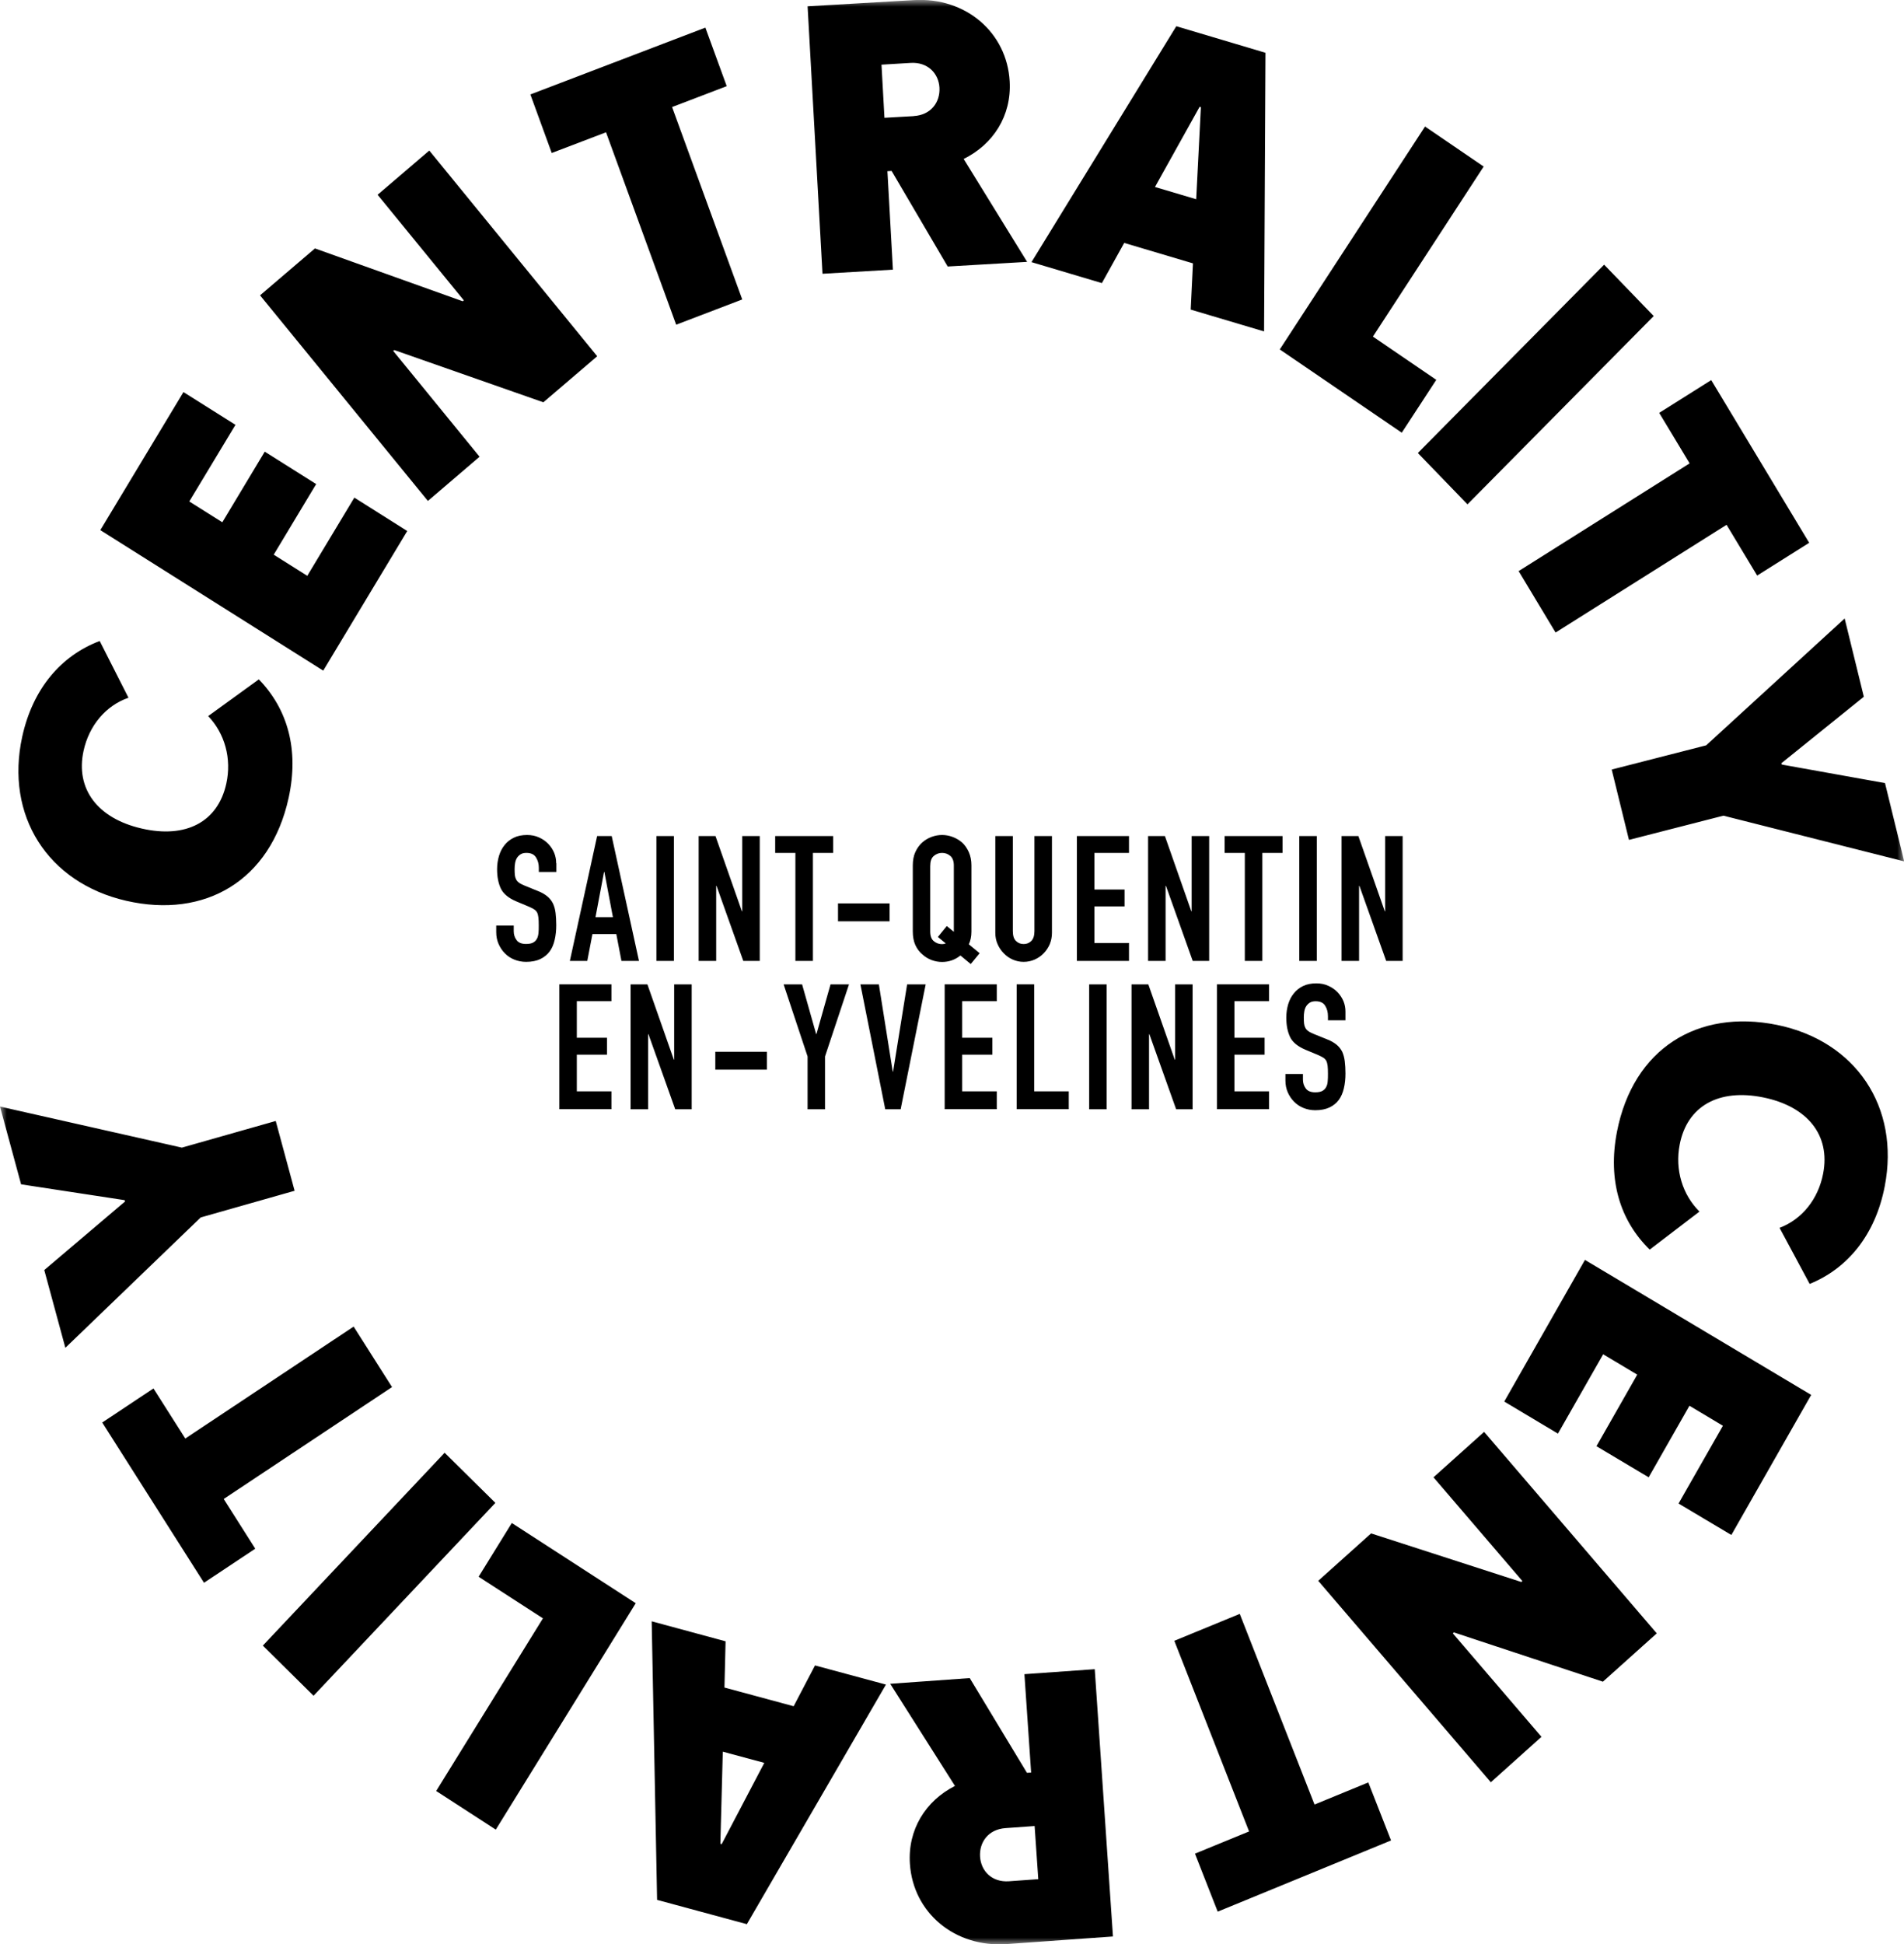 <?xml version="1.0" encoding="UTF-8"?>
<svg xmlns="http://www.w3.org/2000/svg" width="143" height="146" viewBox="0 0 143 146" fill="none">
  <g clip-path="url(#clip0_200_15282)">
    <mask id="mask0_200_15282" style="mask-type:luminance" maskUnits="userSpaceOnUse" x="0" y="0" width="143" height="146">
      <path d="M143 0H0V146H143V0Z" fill="white"></path>
    </mask>
    <g mask="url(#mask0_200_15282)">
      <path d="M101.051 75.959C101.051 75.415 100.855 74.929 100.462 74.509C100.266 74.306 100.03 74.142 99.762 74.024C99.493 73.899 99.192 73.84 98.865 73.84C98.479 73.84 98.145 73.906 97.864 74.043C97.582 74.181 97.353 74.365 97.177 74.588C96.987 74.817 96.849 75.087 96.751 75.401C96.659 75.716 96.607 76.051 96.607 76.405C96.607 76.996 96.705 77.481 96.895 77.875C97.085 78.269 97.471 78.577 98.034 78.82L98.977 79.213C99.14 79.286 99.271 79.351 99.369 79.41C99.467 79.469 99.546 79.548 99.605 79.647C99.657 79.745 99.69 79.87 99.71 80.027C99.729 80.184 99.736 80.388 99.736 80.631C99.736 80.841 99.736 81.031 99.716 81.201C99.703 81.372 99.664 81.523 99.592 81.641C99.526 81.766 99.428 81.858 99.304 81.923C99.179 81.989 99.003 82.022 98.78 82.022C98.446 82.022 98.204 81.923 98.067 81.726C97.923 81.53 97.857 81.306 97.857 81.064V80.644H96.542V81.142C96.542 81.457 96.6 81.753 96.718 82.022C96.836 82.291 96.993 82.527 97.19 82.724C97.386 82.927 97.622 83.085 97.897 83.196C98.171 83.308 98.466 83.367 98.787 83.367C99.206 83.367 99.566 83.294 99.853 83.157C100.148 83.019 100.384 82.822 100.56 82.579C100.731 82.343 100.855 82.055 100.933 81.713C101.012 81.379 101.051 81.011 101.051 80.611C101.051 80.27 101.032 79.961 100.999 79.692C100.966 79.423 100.901 79.187 100.809 78.977C100.704 78.774 100.567 78.597 100.384 78.446C100.2 78.295 99.965 78.157 99.677 78.046L98.669 77.639C98.499 77.567 98.361 77.501 98.263 77.429C98.165 77.357 98.086 77.278 98.04 77.18C97.988 77.081 97.955 76.976 97.942 76.851C97.929 76.727 97.923 76.576 97.923 76.392C97.923 76.235 97.936 76.084 97.962 75.939C97.988 75.795 98.034 75.664 98.106 75.552C98.178 75.447 98.263 75.362 98.374 75.29C98.486 75.218 98.63 75.185 98.813 75.185C99.147 75.185 99.389 75.296 99.526 75.519C99.67 75.743 99.736 76.012 99.736 76.313V76.615H101.051V75.959ZM95.311 83.294V81.95H92.713V79.194H94.977V77.927H92.713V75.178H95.311V73.912H91.397V83.288H95.311V83.294ZM86.298 83.294V77.659H86.325L88.334 83.294H89.571V73.919H88.255V79.568H88.229L86.246 73.919H84.983V83.294H86.298ZM83.117 73.919H81.802V83.294H83.117V73.919ZM80.27 83.294V81.95H77.672V73.912H76.356V83.288H80.27V83.294ZM74.864 83.294V81.95H72.265V79.194H74.53V77.927H72.265V75.178H74.864V73.912H70.95V83.288H74.864V83.294ZM68.129 73.919L67.075 80.467H67.049L66.008 73.919H64.621L66.486 83.294H67.644L69.523 73.919H68.135H68.129ZM61.963 83.294V79.332L63.763 73.919H62.376L61.322 77.645H61.296L60.242 73.919H58.854L60.654 79.332V83.294H61.97H61.963ZM57.598 78.977H53.723V80.322H57.598V78.977ZM48.676 83.294V77.659H48.703L50.712 83.294H51.949V73.919H50.633V79.568H50.607L48.624 73.919H47.361V83.294H48.676ZM45.921 83.294V81.95H43.322V79.194H45.587V77.927H43.322V75.178H45.921V73.912H42.007V83.288H45.921V83.294Z" fill="black"></path>
    </g>
    <mask id="mask1_200_15282" style="mask-type:luminance" maskUnits="userSpaceOnUse" x="0" y="0" width="143" height="146">
      <path d="M143 0H0V146H143V0Z" fill="white"></path>
    </mask>
    <g mask="url(#mask1_200_15282)">
      <path d="M102.073 72.154V66.518H102.099L104.108 72.154H105.345V62.778H104.03V68.427H104.004L102.02 62.778H100.757V72.154H102.073ZM98.898 62.778H97.583V72.154H98.898V62.778ZM94.808 72.154V64.044H96.326V62.778H91.974V64.044H93.492V72.154H94.808ZM87.542 72.154V66.518H87.569L89.578 72.154H90.815V62.778H89.499V68.427H89.473L87.49 62.778H86.227V72.154H87.542ZM84.793 72.154V70.809H82.195V68.06H84.46V66.793H82.195V64.044H84.793V62.778H80.879V72.154H84.793ZM77.692 62.778V69.916C77.692 70.251 77.613 70.494 77.463 70.651C77.306 70.809 77.116 70.888 76.88 70.888C76.645 70.888 76.455 70.809 76.298 70.651C76.141 70.494 76.069 70.251 76.069 69.916V62.778H74.753V70.048C74.753 70.356 74.812 70.638 74.923 70.894C75.034 71.15 75.192 71.386 75.388 71.583C75.584 71.787 75.807 71.944 76.062 72.055C76.317 72.167 76.586 72.226 76.88 72.226C77.175 72.226 77.45 72.167 77.705 72.055C77.96 71.944 78.189 71.787 78.386 71.583C78.582 71.38 78.733 71.15 78.844 70.894C78.948 70.638 79.007 70.35 79.007 70.048V62.778H77.692ZM68.555 69.943C68.555 70.337 68.62 70.678 68.745 70.96C68.875 71.242 69.046 71.472 69.262 71.655C69.471 71.846 69.7 71.99 69.962 72.088C70.224 72.187 70.486 72.233 70.754 72.233C71.278 72.233 71.736 72.069 72.135 71.747L72.907 72.39L73.575 71.576L72.763 70.907C72.894 70.632 72.96 70.317 72.96 69.943V64.989C72.96 64.609 72.894 64.281 72.763 63.985C72.632 63.697 72.469 63.454 72.259 63.264C72.043 63.08 71.808 62.942 71.546 62.844C71.284 62.745 71.022 62.699 70.754 62.699C70.486 62.699 70.224 62.745 69.962 62.844C69.7 62.942 69.465 63.08 69.262 63.264C69.046 63.46 68.875 63.697 68.745 63.985C68.614 64.274 68.555 64.609 68.555 64.989V69.943ZM69.87 64.989C69.87 64.661 69.955 64.425 70.132 64.274C70.309 64.123 70.518 64.044 70.754 64.044C70.99 64.044 71.206 64.123 71.376 64.274C71.552 64.425 71.638 64.668 71.638 64.989V69.969L71.107 69.536L70.44 70.356L71.029 70.842C70.963 70.874 70.865 70.894 70.747 70.894C70.505 70.894 70.302 70.815 70.126 70.665C69.949 70.514 69.864 70.271 69.864 69.949V64.996L69.87 64.989ZM66.814 67.837H62.939V69.182H66.814V67.837ZM61.054 72.154V64.044H62.572V62.778H58.22V64.044H59.738V72.154H61.054ZM53.789 72.154V66.518H53.815L55.824 72.154H57.061V62.778H55.746V68.427H55.719L53.736 62.778H52.473V72.154H53.789ZM50.614 62.778H49.299V72.154H50.614V62.778ZM44.108 72.154L44.495 70.14H46.288L46.674 72.154H47.99L45.941 62.778H44.848L42.799 72.154H44.115H44.108ZM44.724 68.873L45.365 65.475H45.391L46.033 68.873H44.717H44.724ZM41.772 64.819C41.772 64.274 41.575 63.788 41.183 63.368C40.986 63.165 40.751 63.001 40.482 62.883C40.214 62.758 39.913 62.699 39.586 62.699C39.199 62.699 38.866 62.765 38.591 62.903C38.309 63.04 38.08 63.224 37.903 63.447C37.714 63.677 37.576 63.946 37.478 64.261C37.386 64.576 37.334 64.91 37.334 65.265C37.334 65.855 37.432 66.341 37.622 66.734C37.818 67.128 38.198 67.436 38.761 67.679L39.703 68.073C39.867 68.145 39.998 68.211 40.096 68.27C40.194 68.329 40.273 68.407 40.332 68.506C40.384 68.604 40.417 68.729 40.436 68.886C40.456 69.044 40.463 69.247 40.463 69.49C40.463 69.7 40.463 69.89 40.443 70.061C40.423 70.231 40.391 70.382 40.319 70.501C40.253 70.625 40.155 70.717 40.031 70.783C39.906 70.848 39.73 70.881 39.507 70.881C39.173 70.881 38.931 70.783 38.794 70.586C38.65 70.389 38.584 70.166 38.584 69.923V69.503H37.269V70.002C37.269 70.317 37.328 70.612 37.445 70.881C37.563 71.15 37.72 71.386 37.916 71.583C38.113 71.787 38.349 71.944 38.623 72.055C38.898 72.167 39.193 72.226 39.514 72.226C39.932 72.226 40.292 72.154 40.58 72.016C40.868 71.878 41.111 71.681 41.287 71.439C41.458 71.203 41.582 70.914 41.66 70.573C41.739 70.231 41.778 69.871 41.778 69.47C41.778 69.129 41.759 68.821 41.726 68.552C41.693 68.283 41.628 68.047 41.529 67.837C41.425 67.633 41.287 67.456 41.104 67.305C40.921 67.154 40.685 67.016 40.397 66.905L39.396 66.498C39.226 66.426 39.088 66.36 38.99 66.288C38.892 66.216 38.813 66.137 38.767 66.039C38.715 65.941 38.682 65.835 38.669 65.711C38.656 65.586 38.65 65.435 38.65 65.251C38.65 65.094 38.663 64.943 38.689 64.799C38.715 64.654 38.761 64.523 38.833 64.412C38.898 64.307 38.99 64.221 39.101 64.149C39.212 64.077 39.356 64.044 39.54 64.044C39.874 64.044 40.116 64.156 40.253 64.379C40.397 64.602 40.469 64.871 40.469 65.173V65.475H41.785V64.819H41.772Z" fill="black"></path>
    </g>
    <mask id="mask2_200_15282" style="mask-type:luminance" maskUnits="userSpaceOnUse" x="0" y="0" width="143" height="146">
      <path d="M143 0H0V146H143V0Z" fill="white"></path>
    </mask>
    <g mask="url(#mask2_200_15282)">
      <path d="M22.129 89.423L20.709 84.174L13.66 86.175L0 83.091L1.584 88.931L9.36 90.119L9.386 90.224L3.325 95.368L4.909 101.207L15.074 91.418L22.123 89.416L22.129 89.423ZM29.447 104.16L26.561 99.613L13.915 108.018L11.526 104.258L7.678 106.817L15.322 118.85L19.171 116.291L16.802 112.558L29.447 104.153V104.16ZM37.203 112.847L33.394 109.087L19.74 123.568L23.55 127.334L37.203 112.853V112.847ZM47.747 120.385L38.44 114.362L35.946 118.397L40.777 121.521L32.759 134.485L37.236 137.386L47.747 120.385ZM54.201 138.475L54.103 138.448L54.286 131.533L57.402 132.373L54.201 138.475ZM66.539 126.494L61.211 125.057L59.607 128.121L54.41 126.717L54.495 123.246L48.945 121.744L49.351 142.661L56.093 144.485L66.539 126.494ZM75.506 137.274L77.705 137.116L77.98 141.106L75.781 141.263C74.498 141.355 73.68 140.496 73.608 139.426C73.536 138.33 74.229 137.366 75.512 137.274M72.822 126.008L66.859 126.435L71.722 134.105C69.51 135.227 68.162 137.399 68.339 139.964C68.587 143.632 71.709 146.256 75.61 145.981L83.589 145.41L82.221 125.339L76.939 125.713L77.443 133.101L77.129 133.121L72.829 126.002L72.822 126.008ZM93.112 121.186L88.197 123.207L93.813 137.523L89.748 139.19L91.456 143.546L104.475 138.199L102.767 133.842L98.728 135.502L93.112 121.186ZM99.003 118.699L111.969 133.829L115.772 130.418L109.115 122.649L109.194 122.577L120.386 126.277L124.431 122.649L111.465 107.519L107.662 110.931L114.338 118.719L114.26 118.791L102.976 115.143L99.01 118.699H99.003ZM119.038 94.606L112.977 105.242L117.009 107.65L120.406 101.693L122.965 103.221L119.902 108.595L123.823 110.931L126.886 105.557L129.399 107.06L126.068 112.899L130.034 115.261L136.029 104.743L119.038 94.606ZM135.912 96.411C138.785 95.243 140.853 92.71 141.554 89.075C142.705 83.131 139.387 78.164 133.451 76.957C127.507 75.756 122.657 78.735 121.44 84.994C120.74 88.623 121.676 91.66 123.901 93.832L127.638 90.978C126.362 89.705 125.786 87.842 126.153 85.946C126.715 83.052 129.085 81.727 132.423 82.403C135.741 83.078 137.489 85.231 136.926 88.13C136.56 90.027 135.355 91.555 133.653 92.198L135.912 96.404V96.411ZM121.047 57.785L122.343 63.067L129.438 61.249L143.013 64.681L141.573 58.802L133.824 57.411L133.797 57.306L139.983 52.319L138.543 46.441L128.142 55.968L121.047 57.785ZM114.057 42.884L116.832 47.497L129.674 39.407L131.971 43.219L135.879 40.759L128.522 28.542L124.614 31.002L126.899 34.794L114.057 42.884ZM106.491 34.02L110.215 37.872L124.202 23.732L120.478 19.874L106.491 34.014V34.02ZM96.117 26.239L105.28 32.492L107.872 28.522L103.113 25.274L111.432 12.506L107.027 9.501L96.117 26.239ZM90.095 8.018L90.193 8.051L89.84 14.96L86.744 14.041L90.095 8.025V8.018ZM77.469 19.684L82.758 21.259L84.433 18.241L89.597 19.776L89.427 23.247L94.938 24.887L95.043 3.963L88.347 1.969L77.469 19.684ZM68.627 8.72L66.427 8.845L66.205 4.856L68.404 4.724C69.687 4.652 70.499 5.518 70.558 6.588C70.616 7.684 69.909 8.641 68.627 8.714M71.173 20.012L77.142 19.664L72.377 11.935C74.602 10.839 75.977 8.687 75.833 6.115C75.63 2.448 72.541 -0.223 68.64 0.007L60.655 0.473L61.774 20.557L67.062 20.248L66.65 12.854L66.964 12.834L71.173 20.006V20.012ZM50.784 24.382L55.746 22.486L50.477 8.038L54.581 6.47L52.977 2.074L39.834 7.093L41.438 11.489L45.516 9.934L50.784 24.382ZM44.848 26.744L32.242 11.305L28.36 14.625L34.834 22.551L34.755 22.623L23.654 18.654L19.531 22.177L32.137 37.616L36.018 34.296L29.532 26.35L29.611 26.285L40.809 30.208L44.854 26.75L44.848 26.744ZM24.276 50.358L30.586 39.873L26.613 37.366L23.078 43.239L20.558 41.651L23.746 36.349L19.884 33.915L16.697 39.217L14.216 37.655L17.685 31.901L13.778 29.441L7.534 39.807L24.276 50.358ZM7.488 48.133C4.588 49.229 2.461 51.709 1.669 55.318C0.373 61.236 3.567 66.282 9.477 67.64C15.388 68.998 20.316 66.137 21.678 59.911C22.47 56.295 21.606 53.245 19.439 51.014L15.636 53.77C16.88 55.075 17.41 56.952 16.998 58.835C16.37 61.715 13.967 62.981 10.643 62.214C7.344 61.459 5.649 59.255 6.277 56.374C6.689 54.491 7.933 52.989 9.648 52.392L7.488 48.133Z" fill="black"></path>
    </g>
  </g>
  <defs>
    <clipPath id="clip0_200_15282">
      <rect width="143" height="146" fill="white"></rect>
    </clipPath>
  </defs>
</svg>
